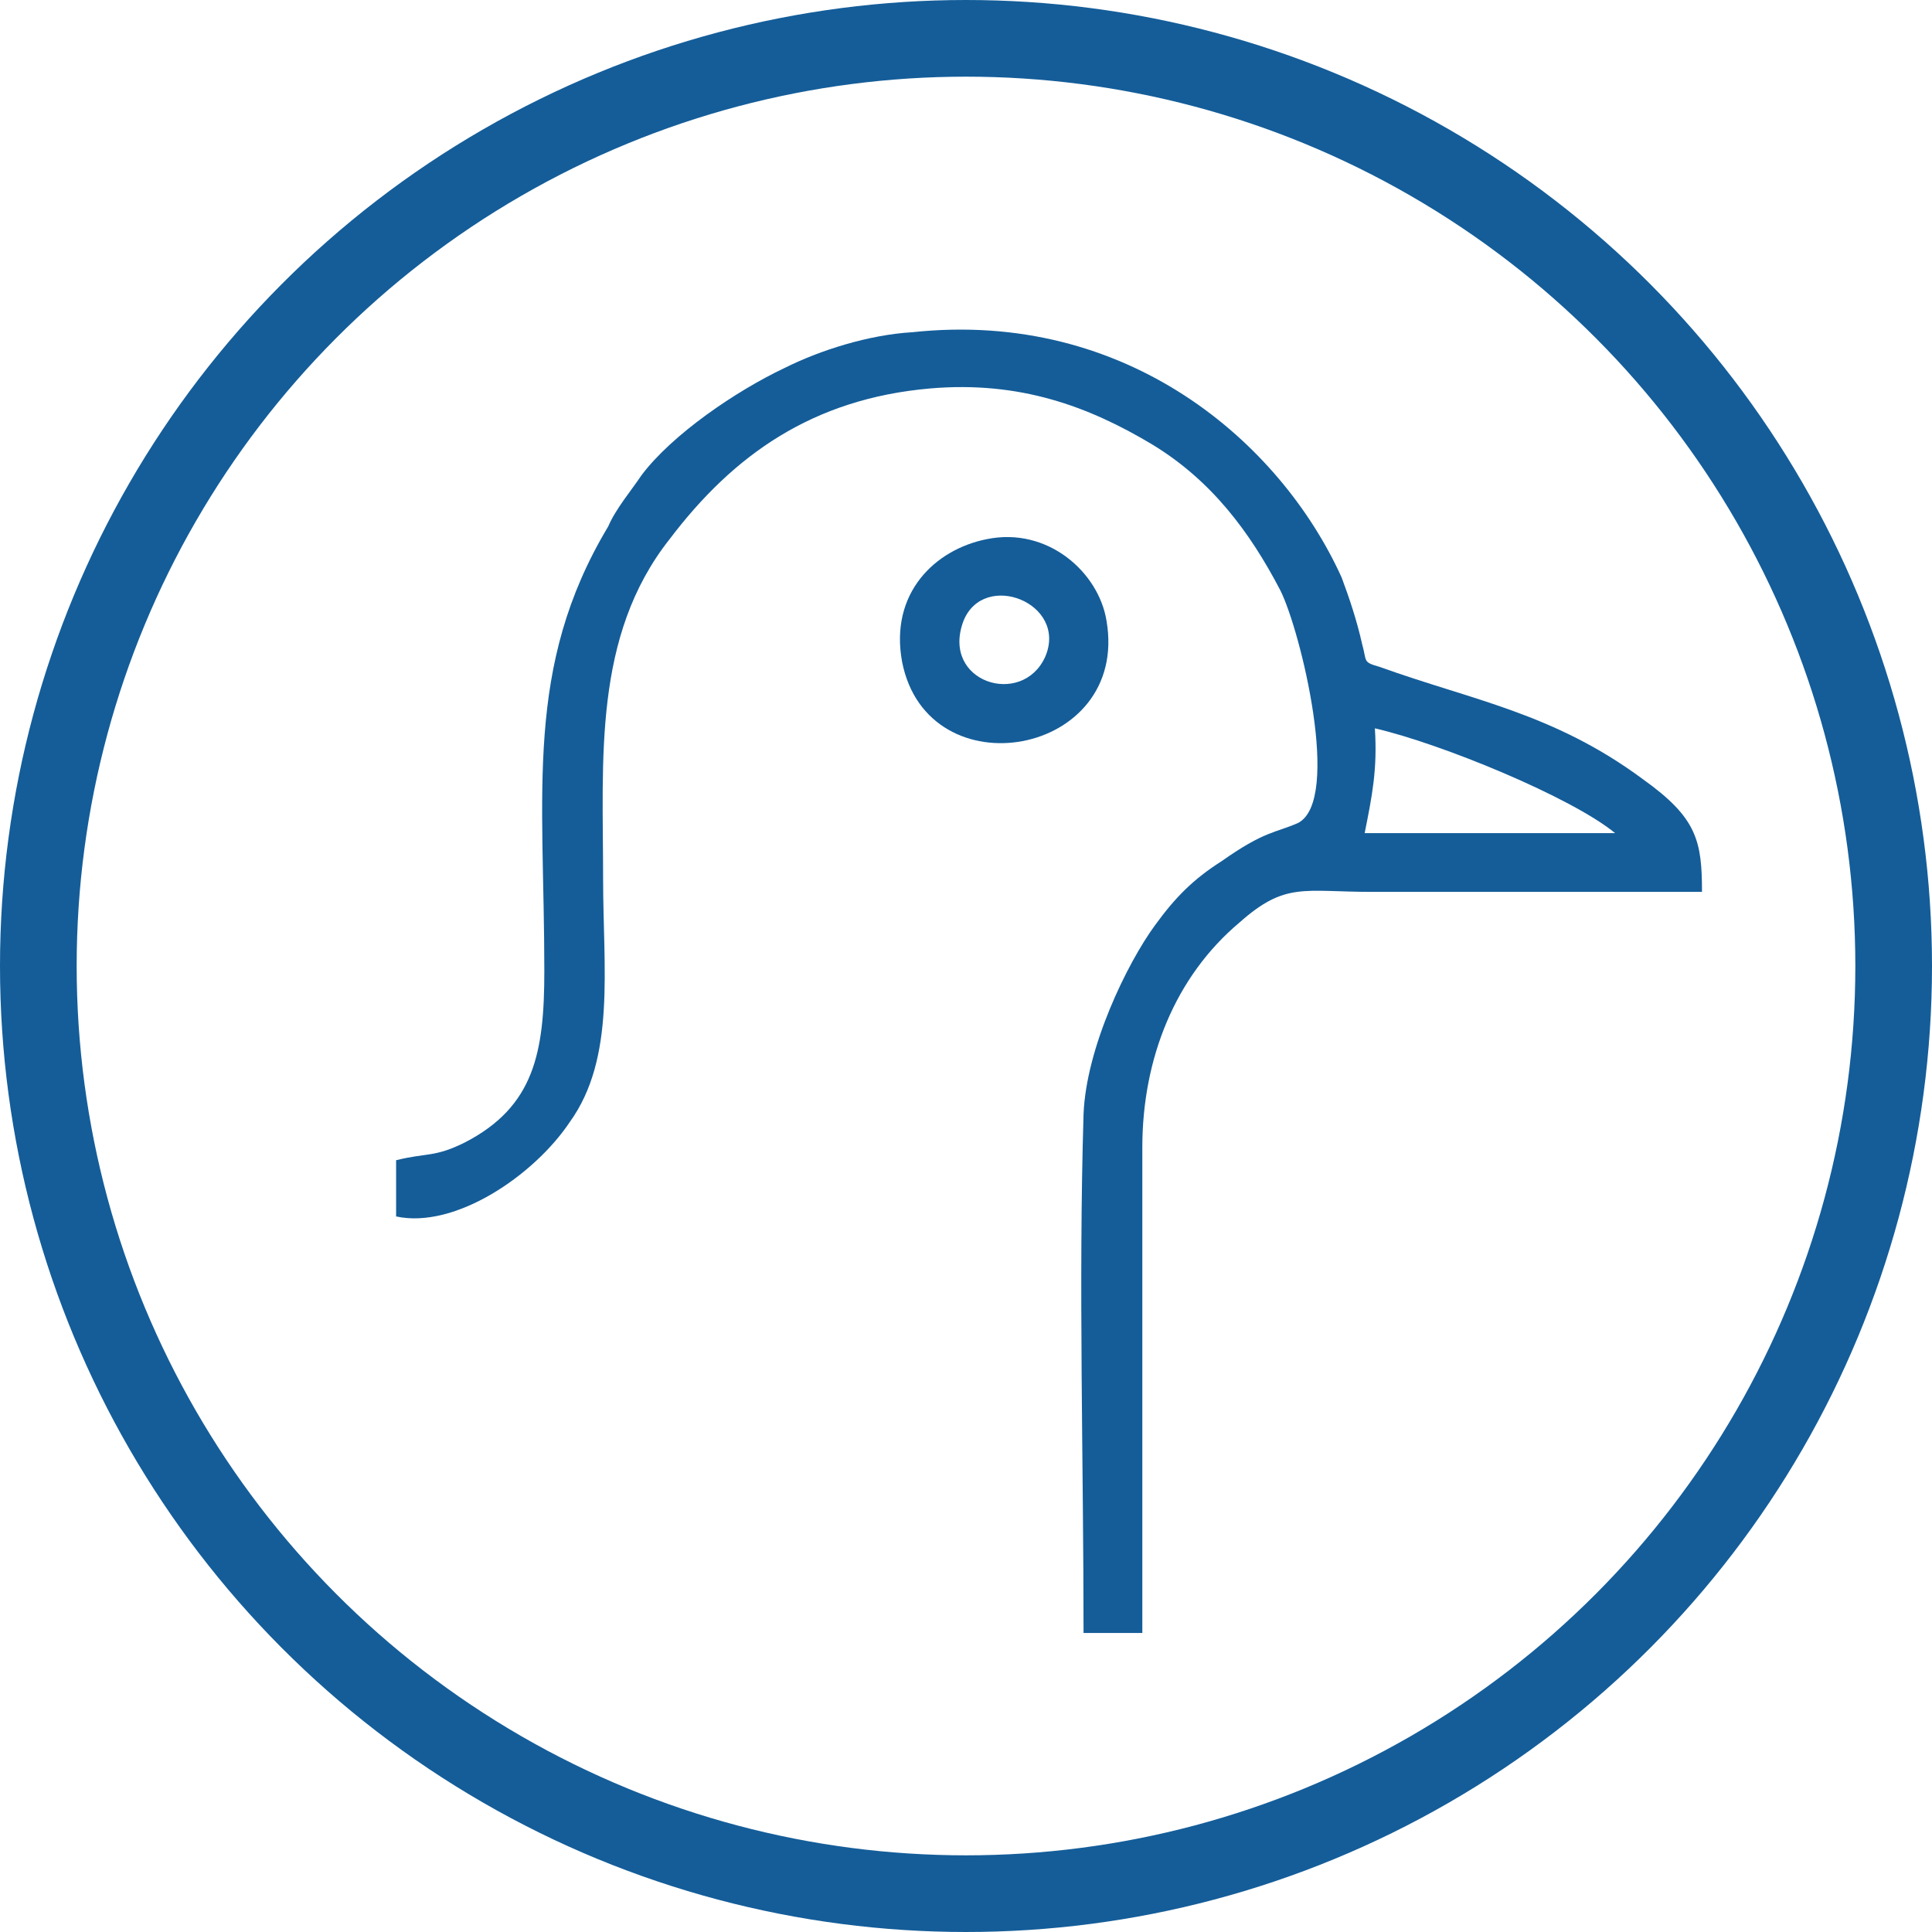 <?xml version="1.0" encoding="UTF-8"?>
<!DOCTYPE svg PUBLIC "-//W3C//DTD SVG 1.1//EN" "http://www.w3.org/Graphics/SVG/1.1/DTD/svg11.dtd">
<!-- Creator: CorelDRAW X8 -->
<svg xmlns="http://www.w3.org/2000/svg" xml:space="preserve" width="840px" height="840px" version="1.1" style="shape-rendering:geometricPrecision; text-rendering:geometricPrecision; image-rendering:optimizeQuality; fill-rule:evenodd; clip-rule:evenodd"
viewBox="0 0 756 756"
 xmlns:xlink="http://www.w3.org/1999/xlink">
 <defs>
  <style type="text/css">
   <![CDATA[
    .str0 {stroke:#145D99;stroke-width:30}
    .fil0 {fill:none}
    .fil1 {fill:#145D99}
   ]]>
  </style>
 </defs>
 <g id="Camada_x0020_1">
  <circle class="fil0 str0" cx="378" cy="378" r="363"/>
  <g id="_2215248312272">
   <path class="fil1" d="M534 326c3,-15 5,-25 4,-41 26,6 77,27 94,41l-98 0zm-379 128l0 22c23,5 54,-16 68,-37 18,-25 13,-60 13,-95 0,-47 -4,-95 26,-133 25,-33 56,-55 102,-59 35,-3 62,7 87,22 23,14 38,34 50,57 8,16 24,82 7,91 -9,4 -13,3 -30,15 -11,7 -18,14 -26,25 -11,15 -27,48 -28,74 -2,66 0,136 0,203l23 0 0 -190c0,-35 13,-67 38,-88 18,-16 25,-12 52,-12 43,0 86,0 129,0 0,-20 -2,-29 -23,-44 -35,-26 -67,-31 -103,-44 -7,-2 -5,-2 -7,-9 -2,-9 -5,-18 -8,-26 -24,-53 -84,-105 -168,-96 -17,1 -36,7 -50,14 -19,9 -44,26 -56,42 -4,6 -10,13 -13,20 -33,55 -25,104 -25,174 0,32 -4,53 -31,67 -12,6 -15,4 -27,7z"/>
   <path class="fil1" d="M409 257c-9,20 -41,10 -32,-14 8,-20 41,-7 32,14zm-23 -46c-20,4 -38,21 -33,48 10,51 89,37 80,-16 -3,-19 -23,-37 -47,-32z"/>
  </g>
 </g>
</svg>
